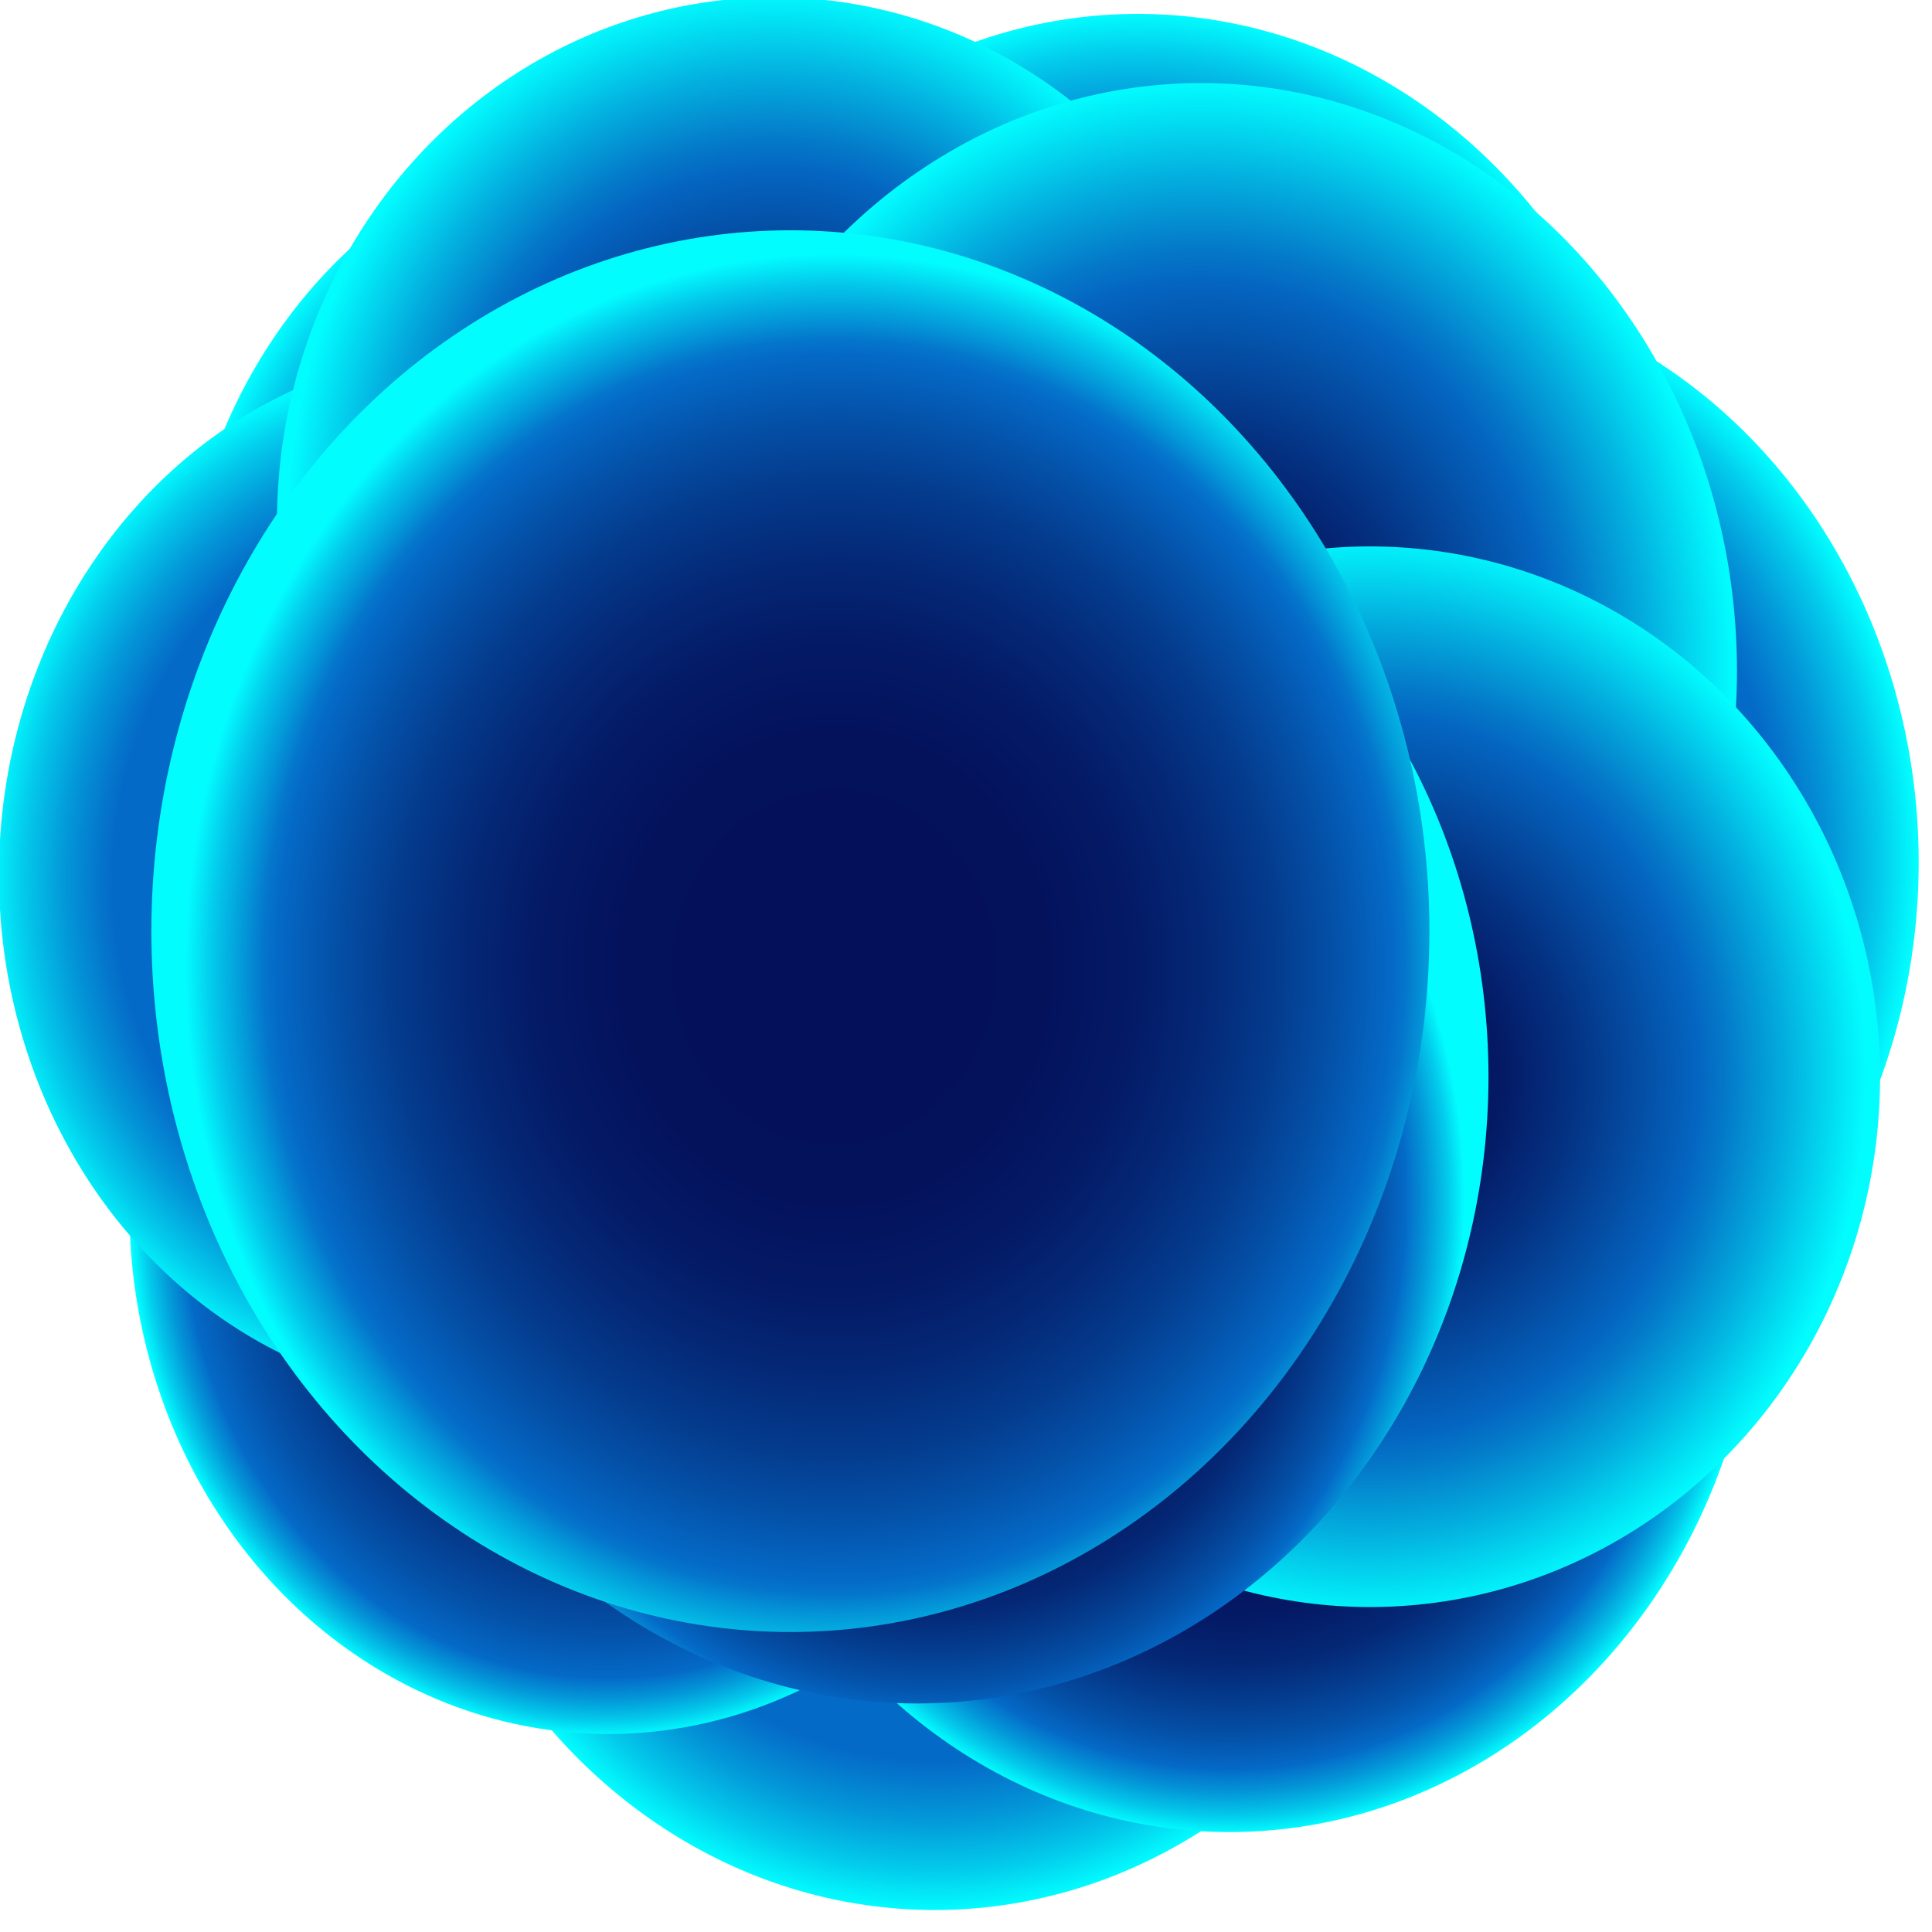 <?xml version="1.0" encoding="UTF-8" standalone="no"?>
<!DOCTYPE svg PUBLIC "-//W3C//DTD SVG 1.1//EN" "http://www.w3.org/Graphics/SVG/1.1/DTD/svg11.dtd">
<svg width="100%" height="100%" viewBox="0 0 32 32" version="1.1" xmlns="http://www.w3.org/2000/svg" xmlns:xlink="http://www.w3.org/1999/xlink" xml:space="preserve" xmlns:serif="http://www.serif.com/" style="fill-rule:evenodd;clip-rule:evenodd;stroke-linejoin:round;stroke-miterlimit:2;">
    <g transform="matrix(1,0,0,1,-87.145,-134.092)">
        <g>
            <g transform="matrix(0.031,0,0,0.034,84.426,129.487)">
                <circle cx="439.716" cy="452.084" r="255.841" style="fill:url(#_Radial1);"/>
            </g>
            <g transform="matrix(0.031,0,0,0.034,84.426,129.487)">
                <circle cx="587.113" cy="783.051" r="282.857" style="fill:url(#_Radial2);"/>
            </g>
            <g transform="matrix(0.031,0,0,0.034,84.426,129.487)">
                <circle cx="744.594" cy="745.078" r="282.857" style="fill:url(#_Radial3);"/>
            </g>
            <g transform="matrix(0.031,0,0,0.034,84.426,129.487)">
                <circle cx="695.557" cy="425.068" r="282.857" style="fill:url(#_Radial4);"/>
            </g>
            <g transform="matrix(0.031,0,0,0.034,84.426,129.487)">
                <circle cx="829.998" cy="555.561" r="282.857" style="fill:url(#_Radial5);"/>
            </g>
            <g transform="matrix(0.031,0,0,0.034,84.426,129.487)">
                <circle cx="412.7" cy="724.315" r="255.841" style="fill:url(#_Radial6);"/>
            </g>
            <g transform="matrix(0.031,0,0,0.034,84.426,129.487)">
                <circle cx="342.986" cy="561.545" r="255.841" style="fill:url(#_Radial7);"/>
            </g>
            <g transform="matrix(0.031,0,0,0.034,84.426,129.487)">
                <ellipse cx="501.415" cy="389.933" rx="265.73" ry="255.841" style="fill:url(#_Radial8);"/>
            </g>
            <g transform="matrix(0.031,0,0,0.034,84.426,129.487)">
                <circle cx="729.444" cy="462.22" r="286.312" style="fill:url(#_Radial9);"/>
            </g>
            <g transform="matrix(0.031,0,0,0.034,84.426,129.487)">
                <ellipse cx="819.68" cy="659.968" rx="272.539" ry="258.346" style="fill:url(#_Radial10);"/>
            </g>
            <g transform="matrix(0.031,0,0,0.034,84.426,129.487)">
                <circle cx="577.684" cy="659.968" r="305.316" style="fill:url(#_Radial11);"/>
            </g>
            <g transform="matrix(0.031,0,0,0.034,84.426,129.487)">
                <circle cx="510.017" cy="589.051" r="341.429" style="fill:url(#_Radial12);"/>
            </g>
        </g>
    </g>
    <defs>
        <radialGradient id="_Radial1" cx="0" cy="0" r="1" gradientUnits="userSpaceOnUse" gradientTransform="matrix(255.841,0,0,255.841,439.716,452.084)"><stop offset="0" style="stop-color:rgb(4,106,199);stop-opacity:1"/><stop offset="0.74" style="stop-color:rgb(4,106,199);stop-opacity:1"/><stop offset="0.77" style="stop-color:rgb(4,118,204);stop-opacity:1"/><stop offset="0.84" style="stop-color:rgb(3,151,216);stop-opacity:1"/><stop offset="0.93" style="stop-color:rgb(3,203,236);stop-opacity:1"/><stop offset="1" style="stop-color:rgb(2,253,255);stop-opacity:1"/></radialGradient>
        <radialGradient id="_Radial2" cx="0" cy="0" r="1" gradientUnits="userSpaceOnUse" gradientTransform="matrix(282.857,0,0,282.857,587.113,783.051)"><stop offset="0" style="stop-color:rgb(4,106,199);stop-opacity:1"/><stop offset="0.74" style="stop-color:rgb(4,106,199);stop-opacity:1"/><stop offset="0.77" style="stop-color:rgb(4,118,204);stop-opacity:1"/><stop offset="0.84" style="stop-color:rgb(3,151,216);stop-opacity:1"/><stop offset="0.93" style="stop-color:rgb(3,203,236);stop-opacity:1"/><stop offset="1" style="stop-color:rgb(2,253,255);stop-opacity:1"/></radialGradient>
        <radialGradient id="_Radial3" cx="0" cy="0" r="1" gradientUnits="userSpaceOnUse" gradientTransform="matrix(282.857,0,0,282.857,744.595,745.078)"><stop offset="0" style="stop-color:rgb(4,16,89);stop-opacity:1"/><stop offset="0.45" style="stop-color:rgb(4,16,89);stop-opacity:1"/><stop offset="0.55" style="stop-color:rgb(4,18,92);stop-opacity:1"/><stop offset="0.63" style="stop-color:rgb(4,26,102);stop-opacity:1"/><stop offset="0.71" style="stop-color:rgb(4,40,118);stop-opacity:1"/><stop offset="0.77" style="stop-color:rgb(4,59,141);stop-opacity:1"/><stop offset="0.84" style="stop-color:rgb(4,83,171);stop-opacity:1"/><stop offset="0.89" style="stop-color:rgb(4,106,199);stop-opacity:1"/><stop offset="0.9" style="stop-color:rgb(4,118,204);stop-opacity:1"/><stop offset="0.93" style="stop-color:rgb(3,151,216);stop-opacity:1"/><stop offset="0.97" style="stop-color:rgb(3,203,236);stop-opacity:1"/><stop offset="1" style="stop-color:rgb(2,253,255);stop-opacity:1"/></radialGradient>
        <radialGradient id="_Radial4" cx="0" cy="0" r="1" gradientUnits="userSpaceOnUse" gradientTransform="matrix(282.857,0,0,282.857,695.557,425.068)"><stop offset="0" style="stop-color:rgb(4,106,199);stop-opacity:1"/><stop offset="0.74" style="stop-color:rgb(4,106,199);stop-opacity:1"/><stop offset="0.77" style="stop-color:rgb(4,118,204);stop-opacity:1"/><stop offset="0.84" style="stop-color:rgb(3,151,216);stop-opacity:1"/><stop offset="0.93" style="stop-color:rgb(3,203,236);stop-opacity:1"/><stop offset="1" style="stop-color:rgb(2,253,255);stop-opacity:1"/></radialGradient>
        <radialGradient id="_Radial5" cx="0" cy="0" r="1" gradientUnits="userSpaceOnUse" gradientTransform="matrix(282.857,0,0,282.857,829.998,555.561)"><stop offset="0" style="stop-color:rgb(4,106,199);stop-opacity:1"/><stop offset="0.74" style="stop-color:rgb(4,106,199);stop-opacity:1"/><stop offset="0.77" style="stop-color:rgb(4,118,204);stop-opacity:1"/><stop offset="0.84" style="stop-color:rgb(3,151,216);stop-opacity:1"/><stop offset="0.93" style="stop-color:rgb(3,203,236);stop-opacity:1"/><stop offset="1" style="stop-color:rgb(2,253,255);stop-opacity:1"/></radialGradient>
        <radialGradient id="_Radial6" cx="0" cy="0" r="1" gradientUnits="userSpaceOnUse" gradientTransform="matrix(255.841,0,0,255.841,412.7,724.315)"><stop offset="0" style="stop-color:rgb(4,16,89);stop-opacity:1"/><stop offset="0.17" style="stop-color:rgb(4,16,89);stop-opacity:1"/><stop offset="0.34" style="stop-color:rgb(4,18,92);stop-opacity:1"/><stop offset="0.47" style="stop-color:rgb(4,26,102);stop-opacity:1"/><stop offset="0.59" style="stop-color:rgb(4,40,118);stop-opacity:1"/><stop offset="0.7" style="stop-color:rgb(4,59,141);stop-opacity:1"/><stop offset="0.81" style="stop-color:rgb(4,83,171);stop-opacity:1"/><stop offset="0.89" style="stop-color:rgb(4,106,199);stop-opacity:1"/><stop offset="0.9" style="stop-color:rgb(4,118,204);stop-opacity:1"/><stop offset="0.93" style="stop-color:rgb(3,151,216);stop-opacity:1"/><stop offset="0.97" style="stop-color:rgb(3,203,236);stop-opacity:1"/><stop offset="1" style="stop-color:rgb(2,253,255);stop-opacity:1"/></radialGradient>
        <radialGradient id="_Radial7" cx="0" cy="0" r="1" gradientUnits="userSpaceOnUse" gradientTransform="matrix(255.841,0,0,255.841,336.858,564.609)"><stop offset="0" style="stop-color:rgb(4,106,199);stop-opacity:1"/><stop offset="0.74" style="stop-color:rgb(4,106,199);stop-opacity:1"/><stop offset="0.77" style="stop-color:rgb(4,118,204);stop-opacity:1"/><stop offset="0.84" style="stop-color:rgb(3,151,216);stop-opacity:1"/><stop offset="0.93" style="stop-color:rgb(3,203,236);stop-opacity:1"/><stop offset="1" style="stop-color:rgb(2,253,255);stop-opacity:1"/></radialGradient>
        <radialGradient id="_Radial8" cx="0" cy="0" r="1" gradientUnits="userSpaceOnUse" gradientTransform="matrix(260.833,0,0,260.833,501.415,389.933)"><stop offset="0" style="stop-color:rgb(4,16,89);stop-opacity:1"/><stop offset="0.17" style="stop-color:rgb(4,16,89);stop-opacity:1"/><stop offset="0.26" style="stop-color:rgb(4,25,100);stop-opacity:1"/><stop offset="0.41" style="stop-color:rgb(4,50,131);stop-opacity:1"/><stop offset="0.61" style="stop-color:rgb(4,91,180);stop-opacity:1"/><stop offset="0.66" style="stop-color:rgb(4,101,193);stop-opacity:1"/><stop offset="0.72" style="stop-color:rgb(4,122,201);stop-opacity:1"/><stop offset="0.84" style="stop-color:rgb(3,175,223);stop-opacity:1"/><stop offset="1" style="stop-color:rgb(2,253,255);stop-opacity:1"/></radialGradient>
        <radialGradient id="_Radial9" cx="0" cy="0" r="1" gradientUnits="userSpaceOnUse" gradientTransform="matrix(286.312,0,0,286.312,729.443,462.22)"><stop offset="0" style="stop-color:rgb(4,16,89);stop-opacity:1"/><stop offset="0.17" style="stop-color:rgb(4,16,89);stop-opacity:1"/><stop offset="0.26" style="stop-color:rgb(4,25,100);stop-opacity:1"/><stop offset="0.41" style="stop-color:rgb(4,50,131);stop-opacity:1"/><stop offset="0.61" style="stop-color:rgb(4,91,180);stop-opacity:1"/><stop offset="0.66" style="stop-color:rgb(4,101,193);stop-opacity:1"/><stop offset="0.72" style="stop-color:rgb(4,122,201);stop-opacity:1"/><stop offset="0.84" style="stop-color:rgb(3,175,223);stop-opacity:1"/><stop offset="1" style="stop-color:rgb(2,253,255);stop-opacity:1"/></radialGradient>
        <radialGradient id="_Radial10" cx="0" cy="0" r="1" gradientUnits="userSpaceOnUse" gradientTransform="matrix(265.537,0,0,265.537,819.68,659.968)"><stop offset="0" style="stop-color:rgb(4,16,89);stop-opacity:1"/><stop offset="0.17" style="stop-color:rgb(4,16,89);stop-opacity:1"/><stop offset="0.26" style="stop-color:rgb(4,25,100);stop-opacity:1"/><stop offset="0.41" style="stop-color:rgb(4,50,131);stop-opacity:1"/><stop offset="0.61" style="stop-color:rgb(4,91,180);stop-opacity:1"/><stop offset="0.66" style="stop-color:rgb(4,101,193);stop-opacity:1"/><stop offset="0.72" style="stop-color:rgb(4,122,201);stop-opacity:1"/><stop offset="0.84" style="stop-color:rgb(3,175,223);stop-opacity:1"/><stop offset="1" style="stop-color:rgb(2,253,255);stop-opacity:1"/></radialGradient>
        <radialGradient id="_Radial11" cx="0" cy="0" r="1" gradientUnits="userSpaceOnUse" gradientTransform="matrix(284.008,0,0,284.008,585.344,719.713)"><stop offset="0" style="stop-color:rgb(4,16,89);stop-opacity:1"/><stop offset="0.45" style="stop-color:rgb(4,16,89);stop-opacity:1"/><stop offset="0.55" style="stop-color:rgb(4,18,92);stop-opacity:1"/><stop offset="0.63" style="stop-color:rgb(4,26,102);stop-opacity:1"/><stop offset="0.71" style="stop-color:rgb(4,40,118);stop-opacity:1"/><stop offset="0.77" style="stop-color:rgb(4,59,141);stop-opacity:1"/><stop offset="0.84" style="stop-color:rgb(4,83,171);stop-opacity:1"/><stop offset="0.89" style="stop-color:rgb(4,106,199);stop-opacity:1"/><stop offset="0.9" style="stop-color:rgb(4,118,204);stop-opacity:1"/><stop offset="0.93" style="stop-color:rgb(3,151,216);stop-opacity:1"/><stop offset="0.97" style="stop-color:rgb(3,203,236);stop-opacity:1"/><stop offset="1" style="stop-color:rgb(2,253,255);stop-opacity:1"/></radialGradient>
        <radialGradient id="_Radial12" cx="0" cy="0" r="1" gradientUnits="userSpaceOnUse" gradientTransform="matrix(345.814,0,0,345.814,533.506,606.413)"><stop offset="0" style="stop-color:rgb(4,16,89);stop-opacity:1"/><stop offset="0.17" style="stop-color:rgb(4,16,89);stop-opacity:1"/><stop offset="0.33" style="stop-color:rgb(4,18,92);stop-opacity:1"/><stop offset="0.46" style="stop-color:rgb(4,26,102);stop-opacity:1"/><stop offset="0.57" style="stop-color:rgb(4,40,118);stop-opacity:1"/><stop offset="0.68" style="stop-color:rgb(4,59,141);stop-opacity:1"/><stop offset="0.78" style="stop-color:rgb(4,83,171);stop-opacity:1"/><stop offset="0.86" style="stop-color:rgb(4,106,199);stop-opacity:1"/><stop offset="0.88" style="stop-color:rgb(4,118,204);stop-opacity:1"/><stop offset="0.91" style="stop-color:rgb(3,151,216);stop-opacity:1"/><stop offset="0.96" style="stop-color:rgb(3,203,236);stop-opacity:1"/><stop offset="1" style="stop-color:rgb(2,253,255);stop-opacity:1"/></radialGradient>
    </defs>
</svg>
